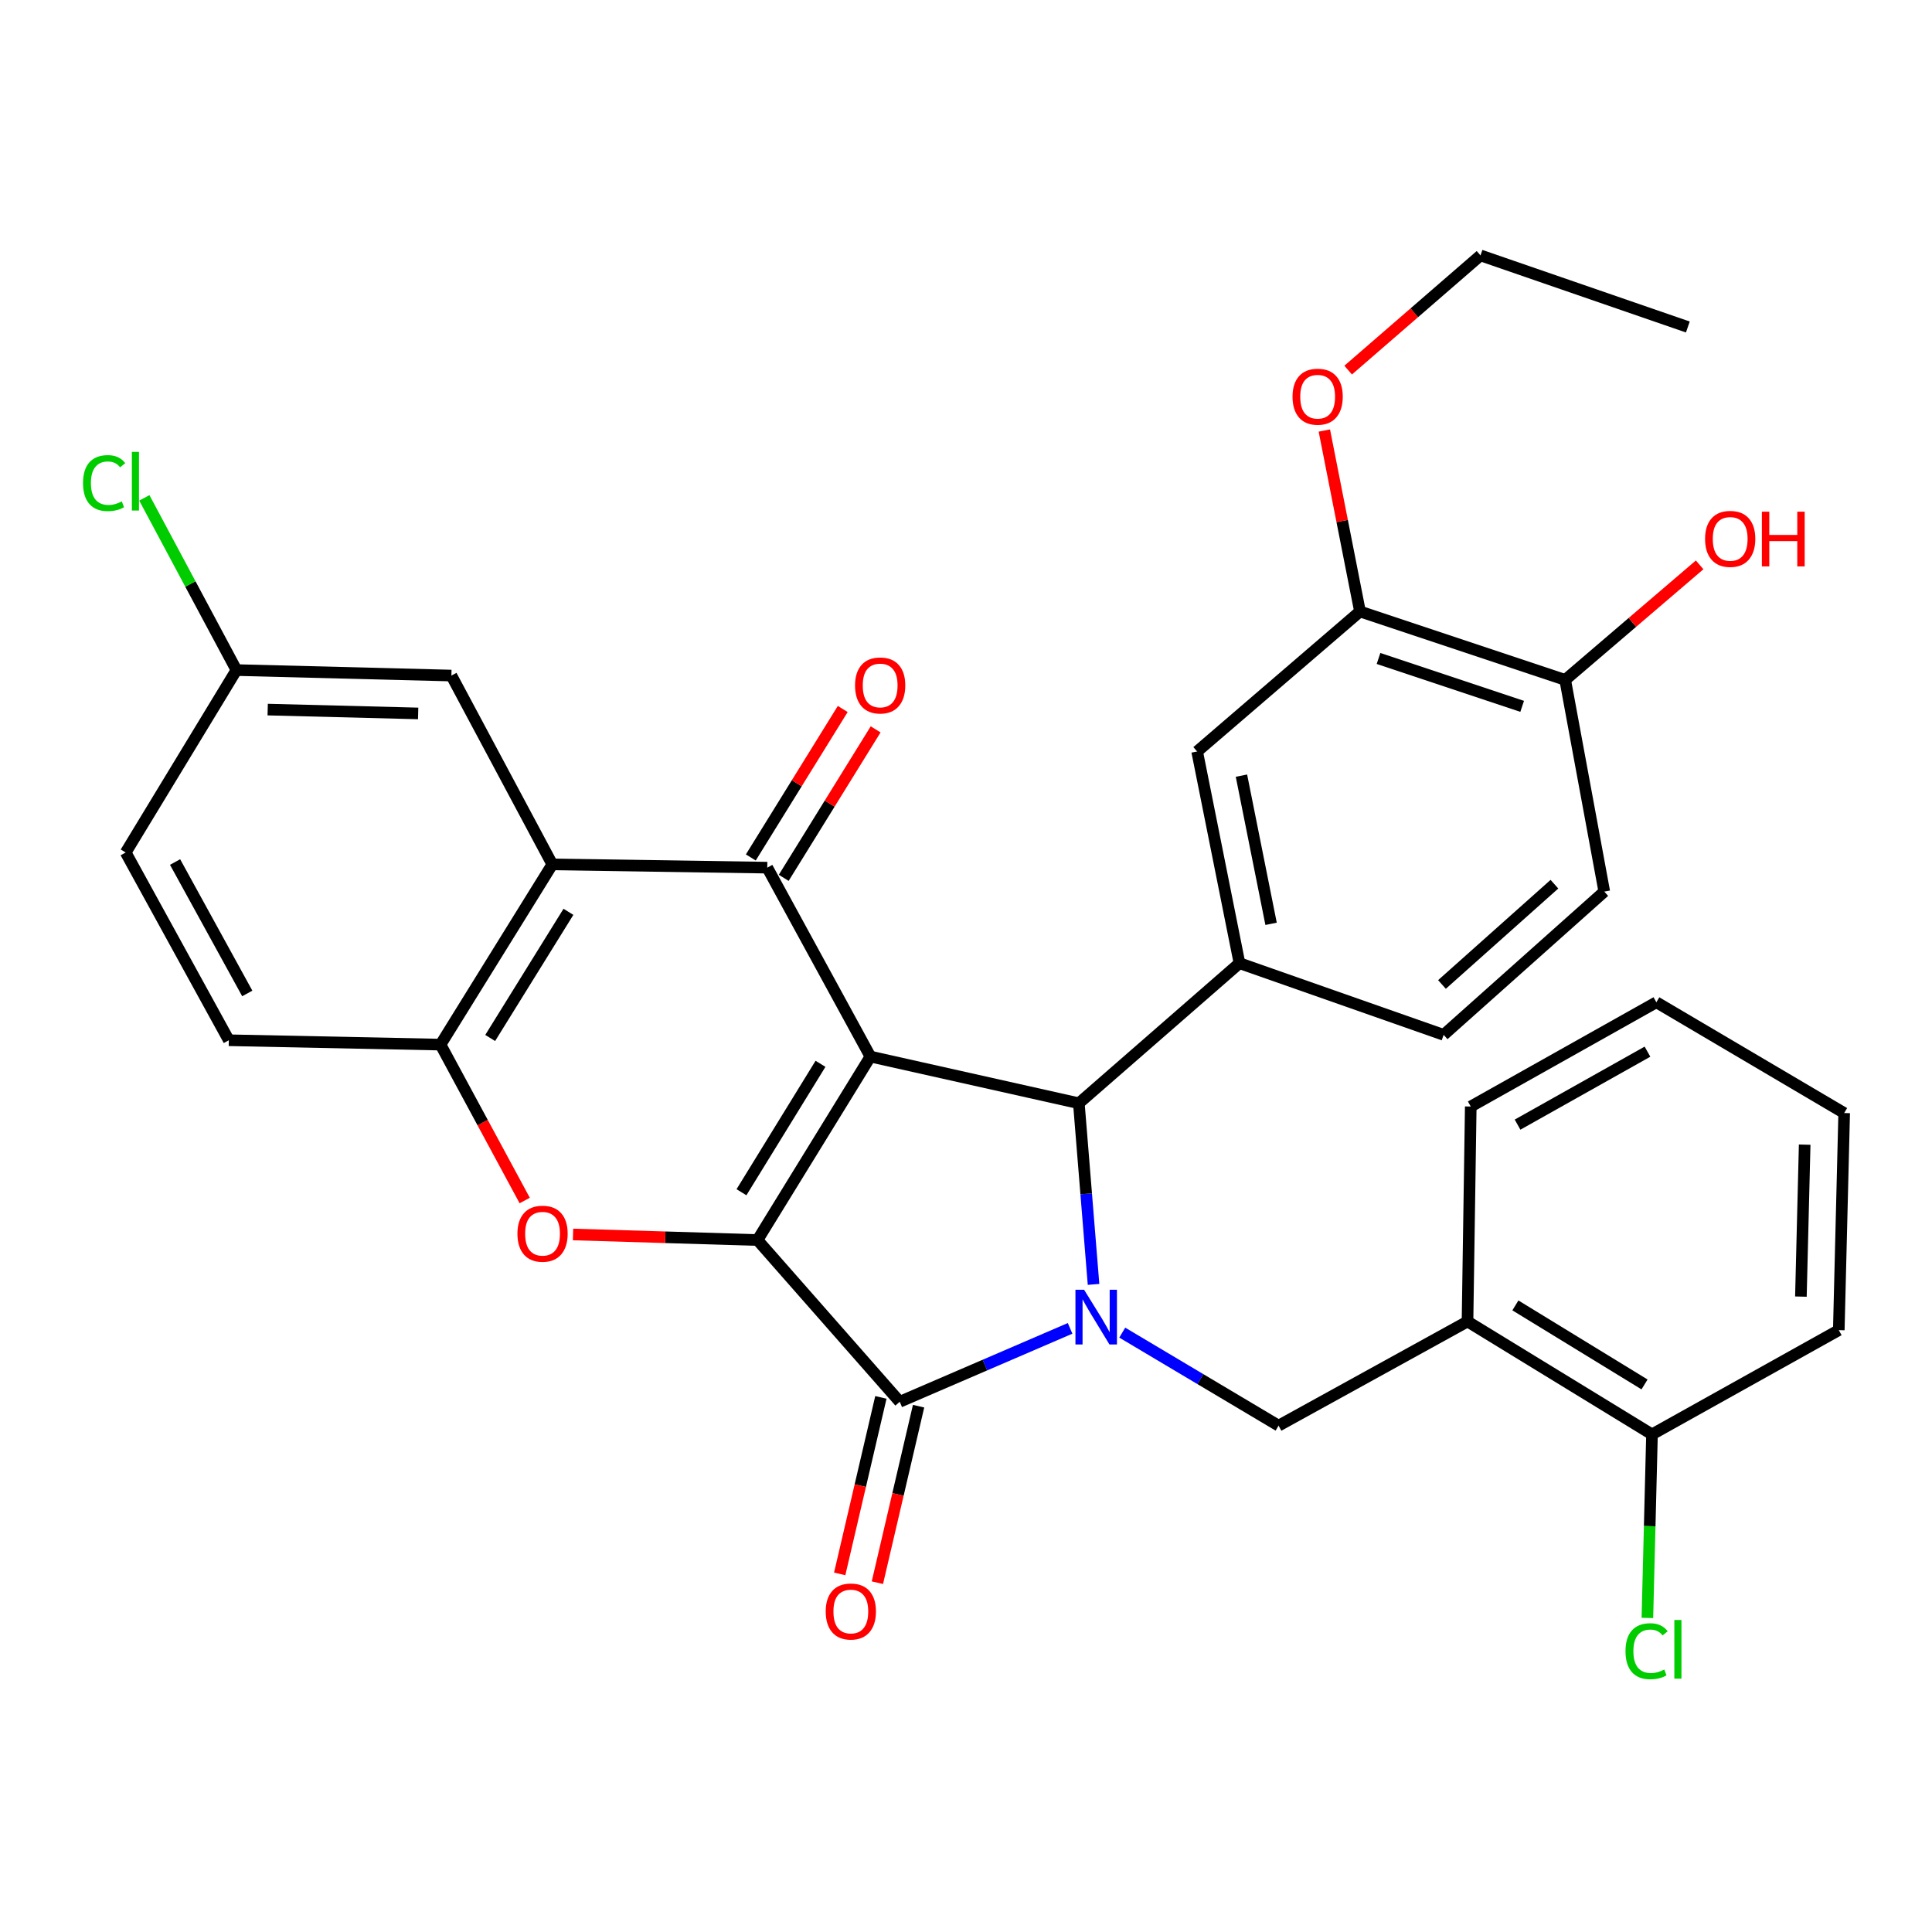 <?xml version='1.0' encoding='iso-8859-1'?>
<svg version='1.1' baseProfile='full'
              xmlns='http://www.w3.org/2000/svg'
                      xmlns:rdkit='http://www.rdkit.org/xml'
                      xmlns:xlink='http://www.w3.org/1999/xlink'
                  xml:space='preserve'
width='1000px' height='1000px' viewBox='0 0 1000 1000'>
<!-- END OF HEADER -->
<rect style='opacity:1.0;fill:#FFFFFF;stroke:none' width='1000' height='1000' x='0' y='0'> </rect>
<path class='bond-0' d='M 450.517,546.879 L 392.082,641.846' style='fill:none;fill-rule:evenodd;stroke:#000000;stroke-width:6px;stroke-linecap:butt;stroke-linejoin:miter;stroke-opacity:1' />
<path class='bond-0' d='M 424.689,550.625 L 383.784,617.101' style='fill:none;fill-rule:evenodd;stroke:#000000;stroke-width:6px;stroke-linecap:butt;stroke-linejoin:miter;stroke-opacity:1' />
<path class='bond-3' d='M 450.517,546.879 L 558.407,571.044' style='fill:none;fill-rule:evenodd;stroke:#000000;stroke-width:6px;stroke-linecap:butt;stroke-linejoin:miter;stroke-opacity:1' />
<path class='bond-4' d='M 450.517,546.879 L 397.135,449.097' style='fill:none;fill-rule:evenodd;stroke:#000000;stroke-width:6px;stroke-linecap:butt;stroke-linejoin:miter;stroke-opacity:1' />
<path class='bond-2' d='M 392.082,641.846 L 465.7,725.559' style='fill:none;fill-rule:evenodd;stroke:#000000;stroke-width:6px;stroke-linecap:butt;stroke-linejoin:miter;stroke-opacity:1' />
<path class='bond-5' d='M 392.082,641.846 L 344.342,640.404' style='fill:none;fill-rule:evenodd;stroke:#000000;stroke-width:6px;stroke-linecap:butt;stroke-linejoin:miter;stroke-opacity:1' />
<path class='bond-5' d='M 344.342,640.404 L 296.603,638.961' style='fill:none;fill-rule:evenodd;stroke:#FF0000;stroke-width:6px;stroke-linecap:butt;stroke-linejoin:miter;stroke-opacity:1' />
<path class='bond-1' d='M 566.015,664.802 L 562.211,617.923' style='fill:none;fill-rule:evenodd;stroke:#0000FF;stroke-width:6px;stroke-linecap:butt;stroke-linejoin:miter;stroke-opacity:1' />
<path class='bond-1' d='M 562.211,617.923 L 558.407,571.044' style='fill:none;fill-rule:evenodd;stroke:#000000;stroke-width:6px;stroke-linecap:butt;stroke-linejoin:miter;stroke-opacity:1' />
<path class='bond-9' d='M 580.875,689.764 L 621.332,713.839' style='fill:none;fill-rule:evenodd;stroke:#0000FF;stroke-width:6px;stroke-linecap:butt;stroke-linejoin:miter;stroke-opacity:1' />
<path class='bond-9' d='M 621.332,713.839 L 661.788,737.914' style='fill:none;fill-rule:evenodd;stroke:#000000;stroke-width:6px;stroke-linecap:butt;stroke-linejoin:miter;stroke-opacity:1' />
<path class='bond-33' d='M 553.881,687.559 L 509.79,706.559' style='fill:none;fill-rule:evenodd;stroke:#0000FF;stroke-width:6px;stroke-linecap:butt;stroke-linejoin:miter;stroke-opacity:1' />
<path class='bond-33' d='M 509.79,706.559 L 465.7,725.559' style='fill:none;fill-rule:evenodd;stroke:#000000;stroke-width:6px;stroke-linecap:butt;stroke-linejoin:miter;stroke-opacity:1' />
<path class='bond-13' d='M 455.944,723.283 L 445.284,768.965' style='fill:none;fill-rule:evenodd;stroke:#000000;stroke-width:6px;stroke-linecap:butt;stroke-linejoin:miter;stroke-opacity:1' />
<path class='bond-13' d='M 445.284,768.965 L 434.624,814.646' style='fill:none;fill-rule:evenodd;stroke:#FF0000;stroke-width:6px;stroke-linecap:butt;stroke-linejoin:miter;stroke-opacity:1' />
<path class='bond-13' d='M 475.455,727.836 L 464.795,773.517' style='fill:none;fill-rule:evenodd;stroke:#000000;stroke-width:6px;stroke-linecap:butt;stroke-linejoin:miter;stroke-opacity:1' />
<path class='bond-13' d='M 464.795,773.517 L 454.135,819.199' style='fill:none;fill-rule:evenodd;stroke:#FF0000;stroke-width:6px;stroke-linecap:butt;stroke-linejoin:miter;stroke-opacity:1' />
<path class='bond-7' d='M 558.407,571.044 L 641.552,498.539' style='fill:none;fill-rule:evenodd;stroke:#000000;stroke-width:6px;stroke-linecap:butt;stroke-linejoin:miter;stroke-opacity:1' />
<path class='bond-6' d='M 397.135,449.097 L 285.873,447.405' style='fill:none;fill-rule:evenodd;stroke:#000000;stroke-width:6px;stroke-linecap:butt;stroke-linejoin:miter;stroke-opacity:1' />
<path class='bond-14' d='M 405.652,454.37 L 429.442,415.944' style='fill:none;fill-rule:evenodd;stroke:#000000;stroke-width:6px;stroke-linecap:butt;stroke-linejoin:miter;stroke-opacity:1' />
<path class='bond-14' d='M 429.442,415.944 L 453.232,377.518' style='fill:none;fill-rule:evenodd;stroke:#FF0000;stroke-width:6px;stroke-linecap:butt;stroke-linejoin:miter;stroke-opacity:1' />
<path class='bond-14' d='M 388.618,443.824 L 412.407,405.398' style='fill:none;fill-rule:evenodd;stroke:#000000;stroke-width:6px;stroke-linecap:butt;stroke-linejoin:miter;stroke-opacity:1' />
<path class='bond-14' d='M 412.407,405.398 L 436.197,366.971' style='fill:none;fill-rule:evenodd;stroke:#FF0000;stroke-width:6px;stroke-linecap:butt;stroke-linejoin:miter;stroke-opacity:1' />
<path class='bond-34' d='M 271.588,621.386 L 249.802,581.038' style='fill:none;fill-rule:evenodd;stroke:#FF0000;stroke-width:6px;stroke-linecap:butt;stroke-linejoin:miter;stroke-opacity:1' />
<path class='bond-34' d='M 249.802,581.038 L 228.016,540.691' style='fill:none;fill-rule:evenodd;stroke:#000000;stroke-width:6px;stroke-linecap:butt;stroke-linejoin:miter;stroke-opacity:1' />
<path class='bond-8' d='M 285.873,447.405 L 228.016,540.691' style='fill:none;fill-rule:evenodd;stroke:#000000;stroke-width:6px;stroke-linecap:butt;stroke-linejoin:miter;stroke-opacity:1' />
<path class='bond-8' d='M 294.221,471.958 L 253.721,537.258' style='fill:none;fill-rule:evenodd;stroke:#000000;stroke-width:6px;stroke-linecap:butt;stroke-linejoin:miter;stroke-opacity:1' />
<path class='bond-15' d='M 285.873,447.405 L 233.637,349.667' style='fill:none;fill-rule:evenodd;stroke:#000000;stroke-width:6px;stroke-linecap:butt;stroke-linejoin:miter;stroke-opacity:1' />
<path class='bond-11' d='M 641.552,498.539 L 619.636,388.969' style='fill:none;fill-rule:evenodd;stroke:#000000;stroke-width:6px;stroke-linecap:butt;stroke-linejoin:miter;stroke-opacity:1' />
<path class='bond-11' d='M 657.911,478.174 L 642.57,401.475' style='fill:none;fill-rule:evenodd;stroke:#000000;stroke-width:6px;stroke-linecap:butt;stroke-linejoin:miter;stroke-opacity:1' />
<path class='bond-16' d='M 641.552,498.539 L 747.226,535.637' style='fill:none;fill-rule:evenodd;stroke:#000000;stroke-width:6px;stroke-linecap:butt;stroke-linejoin:miter;stroke-opacity:1' />
<path class='bond-19' d='M 228.016,540.691 L 118.435,538.431' style='fill:none;fill-rule:evenodd;stroke:#000000;stroke-width:6px;stroke-linecap:butt;stroke-linejoin:miter;stroke-opacity:1' />
<path class='bond-10' d='M 661.788,737.914 L 759.581,683.998' style='fill:none;fill-rule:evenodd;stroke:#000000;stroke-width:6px;stroke-linecap:butt;stroke-linejoin:miter;stroke-opacity:1' />
<path class='bond-18' d='M 759.581,683.998 L 855.071,742.433' style='fill:none;fill-rule:evenodd;stroke:#000000;stroke-width:6px;stroke-linecap:butt;stroke-linejoin:miter;stroke-opacity:1' />
<path class='bond-18' d='M 784.363,675.674 L 851.206,716.579' style='fill:none;fill-rule:evenodd;stroke:#000000;stroke-width:6px;stroke-linecap:butt;stroke-linejoin:miter;stroke-opacity:1' />
<path class='bond-27' d='M 759.581,683.998 L 761.262,572.736' style='fill:none;fill-rule:evenodd;stroke:#000000;stroke-width:6px;stroke-linecap:butt;stroke-linejoin:miter;stroke-opacity:1' />
<path class='bond-12' d='M 619.636,388.969 L 703.928,316.498' style='fill:none;fill-rule:evenodd;stroke:#000000;stroke-width:6px;stroke-linecap:butt;stroke-linejoin:miter;stroke-opacity:1' />
<path class='bond-24' d='M 703.928,316.498 L 694.703,269.67' style='fill:none;fill-rule:evenodd;stroke:#000000;stroke-width:6px;stroke-linecap:butt;stroke-linejoin:miter;stroke-opacity:1' />
<path class='bond-24' d='M 694.703,269.67 L 685.478,222.842' style='fill:none;fill-rule:evenodd;stroke:#FF0000;stroke-width:6px;stroke-linecap:butt;stroke-linejoin:miter;stroke-opacity:1' />
<path class='bond-36' d='M 703.928,316.498 L 810.137,351.915' style='fill:none;fill-rule:evenodd;stroke:#000000;stroke-width:6px;stroke-linecap:butt;stroke-linejoin:miter;stroke-opacity:1' />
<path class='bond-36' d='M 713.522,340.817 L 787.867,365.609' style='fill:none;fill-rule:evenodd;stroke:#000000;stroke-width:6px;stroke-linecap:butt;stroke-linejoin:miter;stroke-opacity:1' />
<path class='bond-21' d='M 233.637,349.667 L 122.376,346.829' style='fill:none;fill-rule:evenodd;stroke:#000000;stroke-width:6px;stroke-linecap:butt;stroke-linejoin:miter;stroke-opacity:1' />
<path class='bond-21' d='M 216.437,369.27 L 138.554,367.283' style='fill:none;fill-rule:evenodd;stroke:#000000;stroke-width:6px;stroke-linecap:butt;stroke-linejoin:miter;stroke-opacity:1' />
<path class='bond-20' d='M 747.226,535.637 L 830.372,461.485' style='fill:none;fill-rule:evenodd;stroke:#000000;stroke-width:6px;stroke-linecap:butt;stroke-linejoin:miter;stroke-opacity:1' />
<path class='bond-20' d='M 746.363,509.562 L 804.565,457.656' style='fill:none;fill-rule:evenodd;stroke:#000000;stroke-width:6px;stroke-linecap:butt;stroke-linejoin:miter;stroke-opacity:1' />
<path class='bond-17' d='M 810.137,351.915 L 830.372,461.485' style='fill:none;fill-rule:evenodd;stroke:#000000;stroke-width:6px;stroke-linecap:butt;stroke-linejoin:miter;stroke-opacity:1' />
<path class='bond-26' d='M 810.137,351.915 L 844.934,322.143' style='fill:none;fill-rule:evenodd;stroke:#000000;stroke-width:6px;stroke-linecap:butt;stroke-linejoin:miter;stroke-opacity:1' />
<path class='bond-26' d='M 844.934,322.143 L 879.732,292.37' style='fill:none;fill-rule:evenodd;stroke:#FF0000;stroke-width:6px;stroke-linecap:butt;stroke-linejoin:miter;stroke-opacity:1' />
<path class='bond-22' d='M 855.071,742.433 L 853.878,789.938' style='fill:none;fill-rule:evenodd;stroke:#000000;stroke-width:6px;stroke-linecap:butt;stroke-linejoin:miter;stroke-opacity:1' />
<path class='bond-22' d='M 853.878,789.938 L 852.685,837.442' style='fill:none;fill-rule:evenodd;stroke:#00CC00;stroke-width:6px;stroke-linecap:butt;stroke-linejoin:miter;stroke-opacity:1' />
<path class='bond-28' d='M 855.071,742.433 L 951.752,688.472' style='fill:none;fill-rule:evenodd;stroke:#000000;stroke-width:6px;stroke-linecap:butt;stroke-linejoin:miter;stroke-opacity:1' />
<path class='bond-35' d='M 118.435,538.431 L 65.053,441.25' style='fill:none;fill-rule:evenodd;stroke:#000000;stroke-width:6px;stroke-linecap:butt;stroke-linejoin:miter;stroke-opacity:1' />
<path class='bond-35' d='M 127.988,514.208 L 90.621,446.181' style='fill:none;fill-rule:evenodd;stroke:#000000;stroke-width:6px;stroke-linecap:butt;stroke-linejoin:miter;stroke-opacity:1' />
<path class='bond-23' d='M 122.376,346.829 L 65.053,441.25' style='fill:none;fill-rule:evenodd;stroke:#000000;stroke-width:6px;stroke-linecap:butt;stroke-linejoin:miter;stroke-opacity:1' />
<path class='bond-25' d='M 122.376,346.829 L 98.541,302.26' style='fill:none;fill-rule:evenodd;stroke:#000000;stroke-width:6px;stroke-linecap:butt;stroke-linejoin:miter;stroke-opacity:1' />
<path class='bond-25' d='M 98.541,302.26 L 74.707,257.692' style='fill:none;fill-rule:evenodd;stroke:#00CC00;stroke-width:6px;stroke-linecap:butt;stroke-linejoin:miter;stroke-opacity:1' />
<path class='bond-29' d='M 697.801,191.564 L 732.053,161.881' style='fill:none;fill-rule:evenodd;stroke:#FF0000;stroke-width:6px;stroke-linecap:butt;stroke-linejoin:miter;stroke-opacity:1' />
<path class='bond-29' d='M 732.053,161.881 L 766.304,132.197' style='fill:none;fill-rule:evenodd;stroke:#000000;stroke-width:6px;stroke-linecap:butt;stroke-linejoin:miter;stroke-opacity:1' />
<path class='bond-30' d='M 761.262,572.736 L 857.331,518.775' style='fill:none;fill-rule:evenodd;stroke:#000000;stroke-width:6px;stroke-linecap:butt;stroke-linejoin:miter;stroke-opacity:1' />
<path class='bond-30' d='M 785.484,582.11 L 852.732,544.337' style='fill:none;fill-rule:evenodd;stroke:#000000;stroke-width:6px;stroke-linecap:butt;stroke-linejoin:miter;stroke-opacity:1' />
<path class='bond-37' d='M 951.752,688.472 L 954.545,576.108' style='fill:none;fill-rule:evenodd;stroke:#000000;stroke-width:6px;stroke-linecap:butt;stroke-linejoin:miter;stroke-opacity:1' />
<path class='bond-37' d='M 932.142,671.119 L 934.097,592.465' style='fill:none;fill-rule:evenodd;stroke:#000000;stroke-width:6px;stroke-linecap:butt;stroke-linejoin:miter;stroke-opacity:1' />
<path class='bond-31' d='M 766.304,132.197 L 873.626,169.251' style='fill:none;fill-rule:evenodd;stroke:#000000;stroke-width:6px;stroke-linecap:butt;stroke-linejoin:miter;stroke-opacity:1' />
<path class='bond-32' d='M 857.331,518.775 L 954.545,576.108' style='fill:none;fill-rule:evenodd;stroke:#000000;stroke-width:6px;stroke-linecap:butt;stroke-linejoin:miter;stroke-opacity:1' />
<path  class='atom-2' d='M 561.129 667.578
L 570.409 682.578
Q 571.329 684.058, 572.809 686.738
Q 574.289 689.418, 574.369 689.578
L 574.369 667.578
L 578.129 667.578
L 578.129 695.898
L 574.249 695.898
L 564.289 679.498
Q 563.129 677.578, 561.889 675.378
Q 560.689 673.178, 560.329 672.498
L 560.329 695.898
L 556.649 695.898
L 556.649 667.578
L 561.129 667.578
' fill='#0000FF'/>
<path  class='atom-6' d='M 267.82 638.564
Q 267.82 631.764, 271.18 627.964
Q 274.54 624.164, 280.82 624.164
Q 287.1 624.164, 290.46 627.964
Q 293.82 631.764, 293.82 638.564
Q 293.82 645.444, 290.42 649.364
Q 287.02 653.244, 280.82 653.244
Q 274.58 653.244, 271.18 649.364
Q 267.82 645.484, 267.82 638.564
M 280.82 650.044
Q 285.14 650.044, 287.46 647.164
Q 289.82 644.244, 289.82 638.564
Q 289.82 633.004, 287.46 630.204
Q 285.14 627.364, 280.82 627.364
Q 276.5 627.364, 274.14 630.164
Q 271.82 632.964, 271.82 638.564
Q 271.82 644.284, 274.14 647.164
Q 276.5 650.044, 280.82 650.044
' fill='#FF0000'/>
<path  class='atom-14' d='M 427.389 834.107
Q 427.389 827.307, 430.749 823.507
Q 434.109 819.707, 440.389 819.707
Q 446.669 819.707, 450.029 823.507
Q 453.389 827.307, 453.389 834.107
Q 453.389 840.987, 449.989 844.907
Q 446.589 848.787, 440.389 848.787
Q 434.149 848.787, 430.749 844.907
Q 427.389 841.027, 427.389 834.107
M 440.389 845.587
Q 444.709 845.587, 447.029 842.707
Q 449.389 839.787, 449.389 834.107
Q 449.389 828.547, 447.029 825.747
Q 444.709 822.907, 440.389 822.907
Q 436.069 822.907, 433.709 825.707
Q 431.389 828.507, 431.389 834.107
Q 431.389 839.827, 433.709 842.707
Q 436.069 845.587, 440.389 845.587
' fill='#FF0000'/>
<path  class='atom-15' d='M 442.571 354.789
Q 442.571 347.989, 445.931 344.189
Q 449.291 340.389, 455.571 340.389
Q 461.851 340.389, 465.211 344.189
Q 468.571 347.989, 468.571 354.789
Q 468.571 361.669, 465.171 365.589
Q 461.771 369.469, 455.571 369.469
Q 449.331 369.469, 445.931 365.589
Q 442.571 361.709, 442.571 354.789
M 455.571 366.269
Q 459.891 366.269, 462.211 363.389
Q 464.571 360.469, 464.571 354.789
Q 464.571 349.229, 462.211 346.429
Q 459.891 343.589, 455.571 343.589
Q 451.251 343.589, 448.891 346.389
Q 446.571 349.189, 446.571 354.789
Q 446.571 360.509, 448.891 363.389
Q 451.251 366.269, 455.571 366.269
' fill='#FF0000'/>
<path  class='atom-23' d='M 841.357 854.664
Q 841.357 847.624, 844.637 843.944
Q 847.957 840.224, 854.237 840.224
Q 860.077 840.224, 863.197 844.344
L 860.557 846.504
Q 858.277 843.504, 854.237 843.504
Q 849.957 843.504, 847.677 846.384
Q 845.437 849.224, 845.437 854.664
Q 845.437 860.264, 847.757 863.144
Q 850.117 866.024, 854.677 866.024
Q 857.797 866.024, 861.437 864.144
L 862.557 867.144
Q 861.077 868.104, 858.837 868.664
Q 856.597 869.224, 854.117 869.224
Q 847.957 869.224, 844.637 865.464
Q 841.357 861.704, 841.357 854.664
' fill='#00CC00'/>
<path  class='atom-23' d='M 866.637 838.504
L 870.317 838.504
L 870.317 868.864
L 866.637 868.864
L 866.637 838.504
' fill='#00CC00'/>
<path  class='atom-25' d='M 669.012 205.327
Q 669.012 198.527, 672.372 194.727
Q 675.732 190.927, 682.012 190.927
Q 688.292 190.927, 691.652 194.727
Q 695.012 198.527, 695.012 205.327
Q 695.012 212.207, 691.612 216.127
Q 688.212 220.007, 682.012 220.007
Q 675.772 220.007, 672.372 216.127
Q 669.012 212.247, 669.012 205.327
M 682.012 216.807
Q 686.332 216.807, 688.652 213.927
Q 691.012 211.007, 691.012 205.327
Q 691.012 199.767, 688.652 196.967
Q 686.332 194.127, 682.012 194.127
Q 677.692 194.127, 675.332 196.927
Q 673.012 199.727, 673.012 205.327
Q 673.012 211.047, 675.332 213.927
Q 677.692 216.807, 682.012 216.807
' fill='#FF0000'/>
<path  class='atom-26' d='M 42.975 250.048
Q 42.975 243.008, 46.255 239.328
Q 49.575 235.608, 55.855 235.608
Q 61.695 235.608, 64.815 239.728
L 62.175 241.888
Q 59.895 238.888, 55.855 238.888
Q 51.575 238.888, 49.295 241.768
Q 47.055 244.608, 47.055 250.048
Q 47.055 255.648, 49.375 258.528
Q 51.735 261.408, 56.295 261.408
Q 59.415 261.408, 63.055 259.528
L 64.175 262.528
Q 62.695 263.488, 60.455 264.048
Q 58.215 264.608, 55.735 264.608
Q 49.575 264.608, 46.255 260.848
Q 42.975 257.088, 42.975 250.048
' fill='#00CC00'/>
<path  class='atom-26' d='M 68.255 233.888
L 71.935 233.888
L 71.935 264.248
L 68.255 264.248
L 68.255 233.888
' fill='#00CC00'/>
<path  class='atom-27' d='M 882.542 278.923
Q 882.542 272.123, 885.902 268.323
Q 889.262 264.523, 895.542 264.523
Q 901.822 264.523, 905.182 268.323
Q 908.542 272.123, 908.542 278.923
Q 908.542 285.803, 905.142 289.723
Q 901.742 293.603, 895.542 293.603
Q 889.302 293.603, 885.902 289.723
Q 882.542 285.843, 882.542 278.923
M 895.542 290.403
Q 899.862 290.403, 902.182 287.523
Q 904.542 284.603, 904.542 278.923
Q 904.542 273.363, 902.182 270.563
Q 899.862 267.723, 895.542 267.723
Q 891.222 267.723, 888.862 270.523
Q 886.542 273.323, 886.542 278.923
Q 886.542 284.643, 888.862 287.523
Q 891.222 290.403, 895.542 290.403
' fill='#FF0000'/>
<path  class='atom-27' d='M 911.942 264.843
L 915.782 264.843
L 915.782 276.883
L 930.262 276.883
L 930.262 264.843
L 934.102 264.843
L 934.102 293.163
L 930.262 293.163
L 930.262 280.083
L 915.782 280.083
L 915.782 293.163
L 911.942 293.163
L 911.942 264.843
' fill='#FF0000'/>
</svg>
